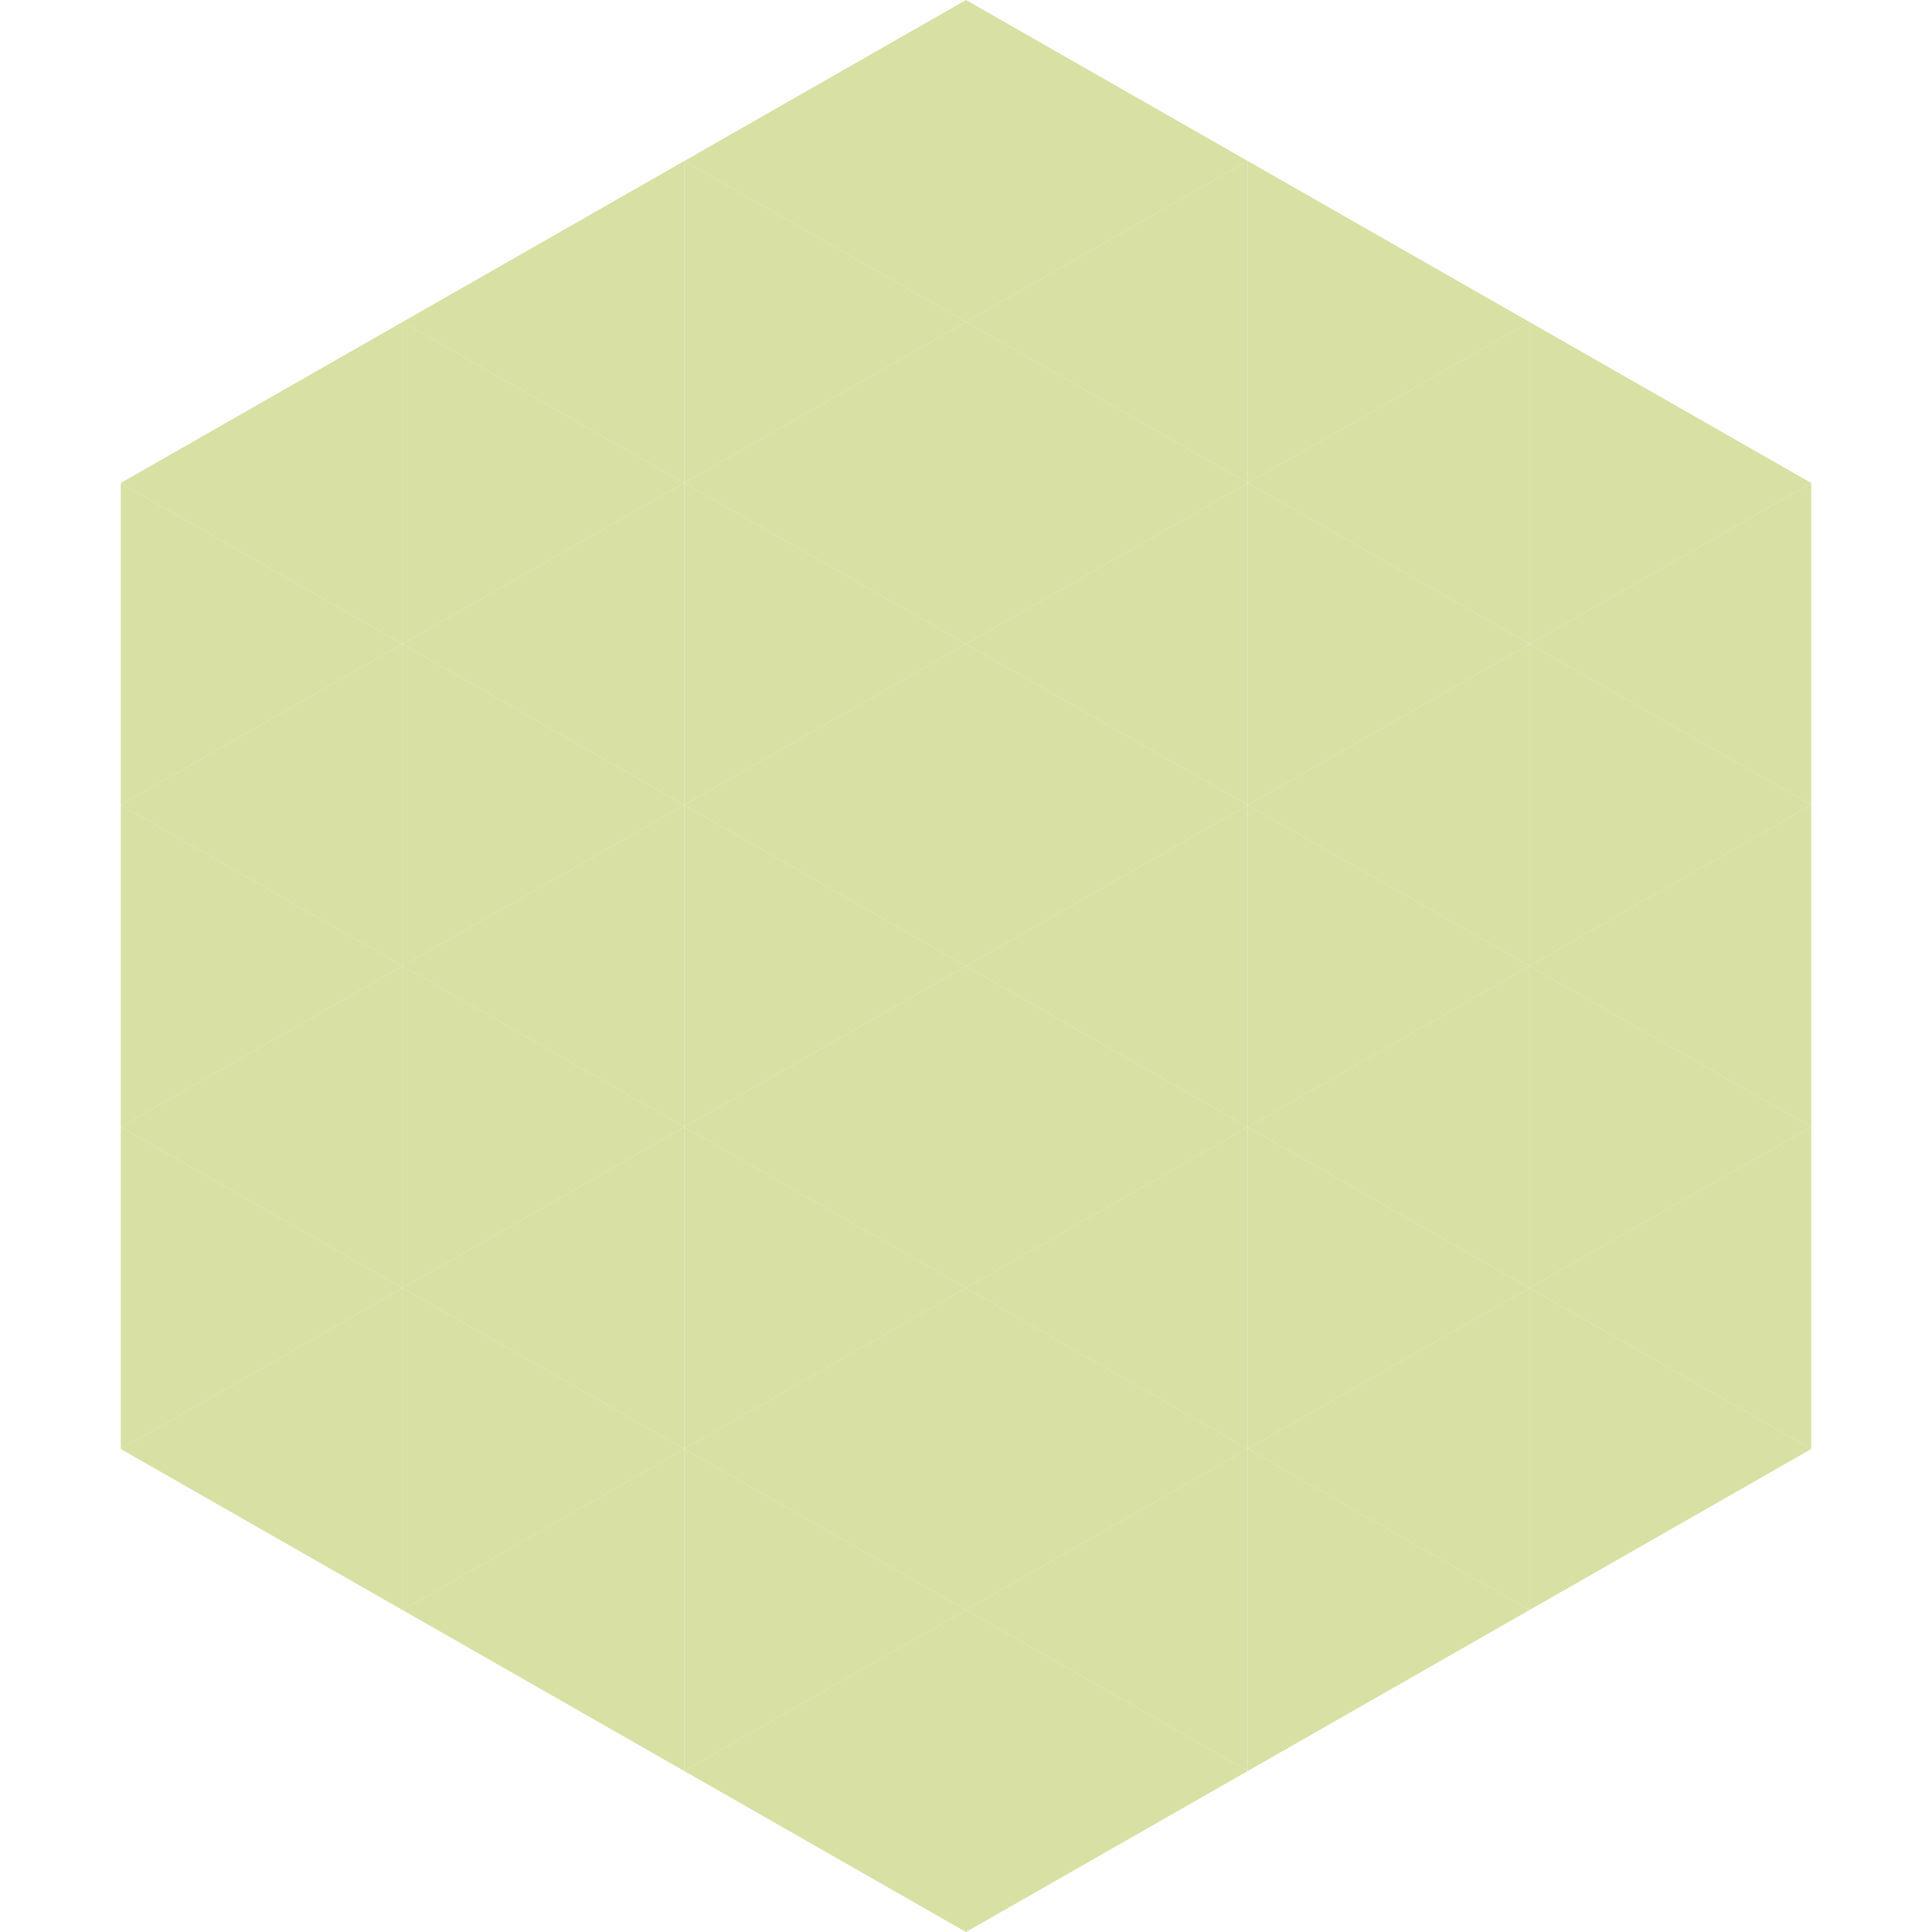<?xml version="1.0"?>
<!-- Generated by SVGo -->
<svg width="240" height="240"
     xmlns="http://www.w3.org/2000/svg"
     xmlns:xlink="http://www.w3.org/1999/xlink">
<polygon points="50,40 15,60 50,80" style="fill:rgb(216,224,164)" />
<polygon points="190,40 225,60 190,80" style="fill:rgb(216,224,164)" />
<polygon points="15,60 50,80 15,100" style="fill:rgb(216,224,164)" />
<polygon points="225,60 190,80 225,100" style="fill:rgb(216,224,164)" />
<polygon points="50,80 15,100 50,120" style="fill:rgb(216,224,164)" />
<polygon points="190,80 225,100 190,120" style="fill:rgb(216,224,164)" />
<polygon points="15,100 50,120 15,140" style="fill:rgb(216,224,164)" />
<polygon points="225,100 190,120 225,140" style="fill:rgb(216,224,164)" />
<polygon points="50,120 15,140 50,160" style="fill:rgb(216,224,164)" />
<polygon points="190,120 225,140 190,160" style="fill:rgb(216,224,164)" />
<polygon points="15,140 50,160 15,180" style="fill:rgb(216,224,164)" />
<polygon points="225,140 190,160 225,180" style="fill:rgb(216,224,164)" />
<polygon points="50,160 15,180 50,200" style="fill:rgb(216,224,164)" />
<polygon points="190,160 225,180 190,200" style="fill:rgb(216,224,164)" />
<polygon points="15,180 50,200 15,220" style="fill:rgb(255,255,255); fill-opacity:0" />
<polygon points="225,180 190,200 225,220" style="fill:rgb(255,255,255); fill-opacity:0" />
<polygon points="50,0 85,20 50,40" style="fill:rgb(255,255,255); fill-opacity:0" />
<polygon points="190,0 155,20 190,40" style="fill:rgb(255,255,255); fill-opacity:0" />
<polygon points="85,20 50,40 85,60" style="fill:rgb(216,224,164)" />
<polygon points="155,20 190,40 155,60" style="fill:rgb(216,224,164)" />
<polygon points="50,40 85,60 50,80" style="fill:rgb(216,224,164)" />
<polygon points="190,40 155,60 190,80" style="fill:rgb(216,224,164)" />
<polygon points="85,60 50,80 85,100" style="fill:rgb(216,224,164)" />
<polygon points="155,60 190,80 155,100" style="fill:rgb(216,224,164)" />
<polygon points="50,80 85,100 50,120" style="fill:rgb(216,224,164)" />
<polygon points="190,80 155,100 190,120" style="fill:rgb(216,224,164)" />
<polygon points="85,100 50,120 85,140" style="fill:rgb(216,224,164)" />
<polygon points="155,100 190,120 155,140" style="fill:rgb(216,224,164)" />
<polygon points="50,120 85,140 50,160" style="fill:rgb(216,224,164)" />
<polygon points="190,120 155,140 190,160" style="fill:rgb(216,224,164)" />
<polygon points="85,140 50,160 85,180" style="fill:rgb(216,224,164)" />
<polygon points="155,140 190,160 155,180" style="fill:rgb(216,224,164)" />
<polygon points="50,160 85,180 50,200" style="fill:rgb(216,224,164)" />
<polygon points="190,160 155,180 190,200" style="fill:rgb(216,224,164)" />
<polygon points="85,180 50,200 85,220" style="fill:rgb(216,224,164)" />
<polygon points="155,180 190,200 155,220" style="fill:rgb(216,224,164)" />
<polygon points="120,0 85,20 120,40" style="fill:rgb(216,224,164)" />
<polygon points="120,0 155,20 120,40" style="fill:rgb(216,224,164)" />
<polygon points="85,20 120,40 85,60" style="fill:rgb(216,224,164)" />
<polygon points="155,20 120,40 155,60" style="fill:rgb(216,224,164)" />
<polygon points="120,40 85,60 120,80" style="fill:rgb(216,224,164)" />
<polygon points="120,40 155,60 120,80" style="fill:rgb(216,224,164)" />
<polygon points="85,60 120,80 85,100" style="fill:rgb(216,224,164)" />
<polygon points="155,60 120,80 155,100" style="fill:rgb(216,224,164)" />
<polygon points="120,80 85,100 120,120" style="fill:rgb(216,224,164)" />
<polygon points="120,80 155,100 120,120" style="fill:rgb(216,224,164)" />
<polygon points="85,100 120,120 85,140" style="fill:rgb(216,224,164)" />
<polygon points="155,100 120,120 155,140" style="fill:rgb(216,224,164)" />
<polygon points="120,120 85,140 120,160" style="fill:rgb(216,224,164)" />
<polygon points="120,120 155,140 120,160" style="fill:rgb(216,224,164)" />
<polygon points="85,140 120,160 85,180" style="fill:rgb(216,224,164)" />
<polygon points="155,140 120,160 155,180" style="fill:rgb(216,224,164)" />
<polygon points="120,160 85,180 120,200" style="fill:rgb(216,224,164)" />
<polygon points="120,160 155,180 120,200" style="fill:rgb(216,224,164)" />
<polygon points="85,180 120,200 85,220" style="fill:rgb(216,224,164)" />
<polygon points="155,180 120,200 155,220" style="fill:rgb(216,224,164)" />
<polygon points="120,200 85,220 120,240" style="fill:rgb(216,224,164)" />
<polygon points="120,200 155,220 120,240" style="fill:rgb(216,224,164)" />
<polygon points="85,220 120,240 85,260" style="fill:rgb(255,255,255); fill-opacity:0" />
<polygon points="155,220 120,240 155,260" style="fill:rgb(255,255,255); fill-opacity:0" />
</svg>
